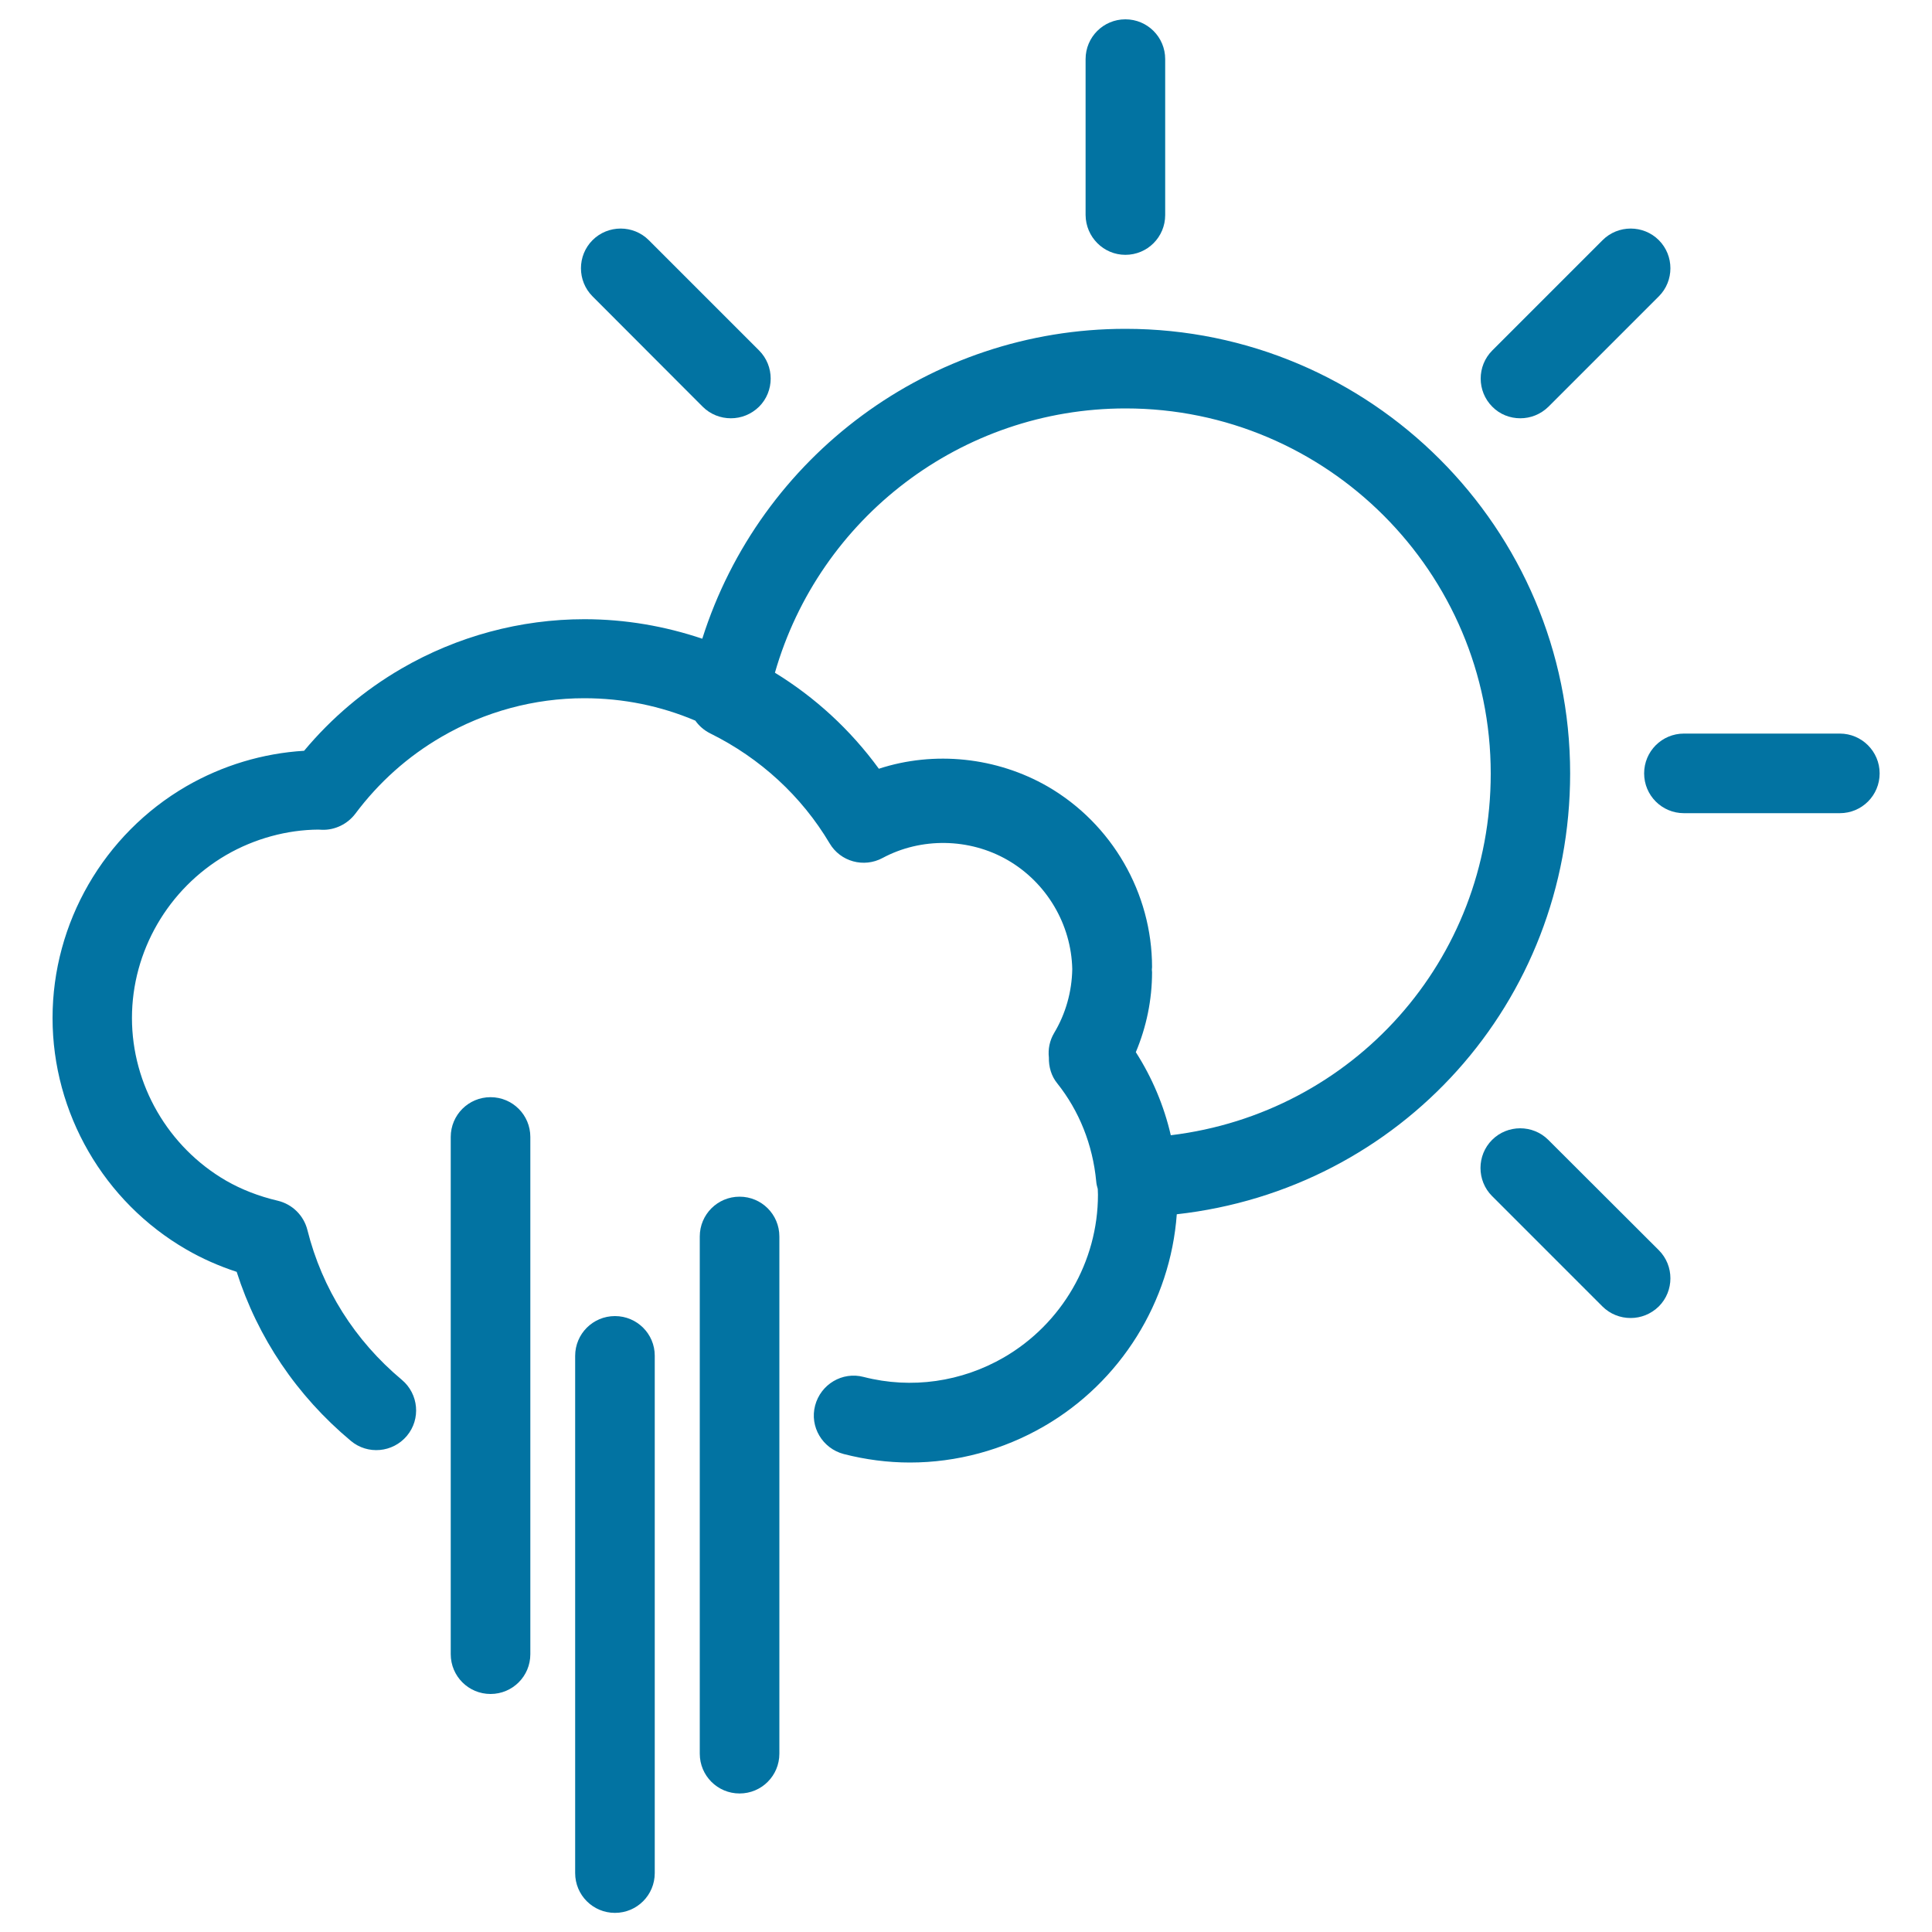 <svg xmlns="http://www.w3.org/2000/svg" viewBox="0 0 1000 1000" style="fill:#0273a2">
<title>Rain SVG icon</title>
<g><g><path d="M318.3,681.2c-11.4,0-20.6,9.2-20.6,20.6v267.7c0,11.4,9.2,20.6,20.6,20.6c11.4,0,20.6-9.2,20.6-20.6V701.7C338.9,690.4,329.7,681.2,318.3,681.2z"/><path d="M253.9,567.9c-11.4,0-20.6,9.2-20.6,20.6v267.7c0,11.4,9.2,20.6,20.6,20.6c11.4,0,20.6-9.2,20.6-20.6V588.5C274.5,577.1,265.3,567.9,253.9,567.9z"/><path d="M382.8,619.4c-11.4,0-20.6,9.2-20.6,20.6v267.7c0,11.4,9.2,20.6,20.6,20.6c11.4,0,20.6-9.2,20.6-20.6V640C403.4,628.6,394.2,619.4,382.8,619.4z"/><path d="M582.5,131.9c11.4,0,20.6-9.2,20.6-20.6V30.6c0-11.4-9.2-20.6-20.6-20.6c-11.4,0-20.6,9.2-20.6,20.6v80.7C562,122.7,571.2,131.9,582.5,131.9z"/><path d="M363.7,210.5c4,4,9.3,6,14.6,6c5.3,0,10.5-2,14.6-6c8-8,8-21.1,0-29.1l-57.1-57.1c-8-8-21.1-8-29.1,0c-8,8-8,21.1,0,29.1L363.7,210.5z"/><path d="M801.4,590c-8-8-21.1-8-29.1,0c-8,8-8,21.1,0,29.1l57.1,57.1c4,4,9.3,6,14.6,6s10.5-2,14.6-6c8-8,8-21.1,0-29.1L801.4,590z"/><path d="M952.3,379.7h-80.7c-11.4,0-20.6,9.2-20.6,20.6s9.2,20.6,20.6,20.6h80.7c11.4,0,20.6-9.2,20.6-20.6S963.6,379.7,952.3,379.7z"/><path d="M786.9,216.5c5.3,0,10.5-2,14.6-6l57.1-57.1c8-8,8-21.1,0-29.1c-8-8-21.1-8-29.1,0l-57.1,57.1c-8,8-8,21.1,0,29.1C776.3,214.5,781.6,216.5,786.9,216.5z"/><path d="M812.7,400.3c0-126.9-103.3-230.1-230.2-230.1c-101.1,0-189.1,66-219,160.4c-19.3-6.5-39.8-10.1-61-10.1c-33.1,0-65.8,8.8-94.6,25.5c-19.3,11.2-36.2,25.5-50.5,42.6c-21.4,1.3-42.3,7.6-61,18.4c-42.7,24.8-69.2,70.7-69.2,119.9S53.7,622,96.4,646.7c8.1,4.7,16.9,8.6,26.1,11.6c10.9,34.1,31.1,64.1,59.1,87.5c8.7,7.3,21.7,6.1,29-2.6c7.3-8.7,6.1-21.7-2.6-29c-24.4-20.4-41.3-47.2-48.9-77.6c-1.9-7.5-7.8-13.3-15.3-15.1c-9.8-2.3-18.8-5.8-26.8-10.4c-30-17.4-48.7-49.7-48.7-84.2c0-34.5,18.7-66.8,48.7-84.3c14.8-8.6,31.7-13.1,47.8-13.2c0.4,0,1.5,0.1,1.9,0.1c6.6,0.2,13.1-2.9,17.2-8.3c12.2-16.3,27.2-29.7,44.6-39.8c22.5-13.1,48.1-20,73.9-20c20.2,0,39.6,4,57.5,11.6c1.9,2.7,4.5,5,7.7,6.6c25.9,12.8,47.3,32.5,61.8,56.9c5.6,9.5,17.7,12.8,27.4,7.6c19.9-10.7,44.9-10.4,64.8,1.1c20.2,11.7,32.9,33.3,33.4,56.4c-0.2,11.7-3.4,23.1-9.4,33.1c-2.3,3.9-3.2,8.3-2.7,12.7c-0.1,4.7,1.2,9.5,4.3,13.3c11.4,14.3,18.4,31.8,20.2,50.8c0.1,1.3,0.4,2.6,0.8,3.9c0,1,0.1,2,0.1,3c0,34.6-18.7,66.8-48.7,84.2c-21.8,12.6-47.7,16.5-72.6,10.1c-11-2.9-22.2,3.8-25.1,14.8c-2.9,11,3.8,22.2,14.8,25.1c11.3,2.9,22.8,4.4,34.3,4.4c24.2,0,48.2-6.5,69.3-18.7c39.8-23,65.5-64.5,68.8-109.8C724.8,615.6,812.7,519,812.7,400.3z M606,587.6c-3.5-15.2-9.6-29.7-18.1-43c5.5-13.1,8.4-27.1,8.4-41.4c0-0.4-0.1-0.9-0.1-1.3c0-0.4,0.1-0.9,0.1-1.3c0-38.3-20.7-74.2-54-93.5c-26.4-15.2-58.7-18.6-87.4-9.2c-14.8-20.3-33.1-37-53.8-49.7c23-80.2,96.6-136.8,181.5-136.8c104.2,0,189,84.8,189,189C771.6,497.2,700.2,576.2,606,587.6z"/></g></g>
</svg>